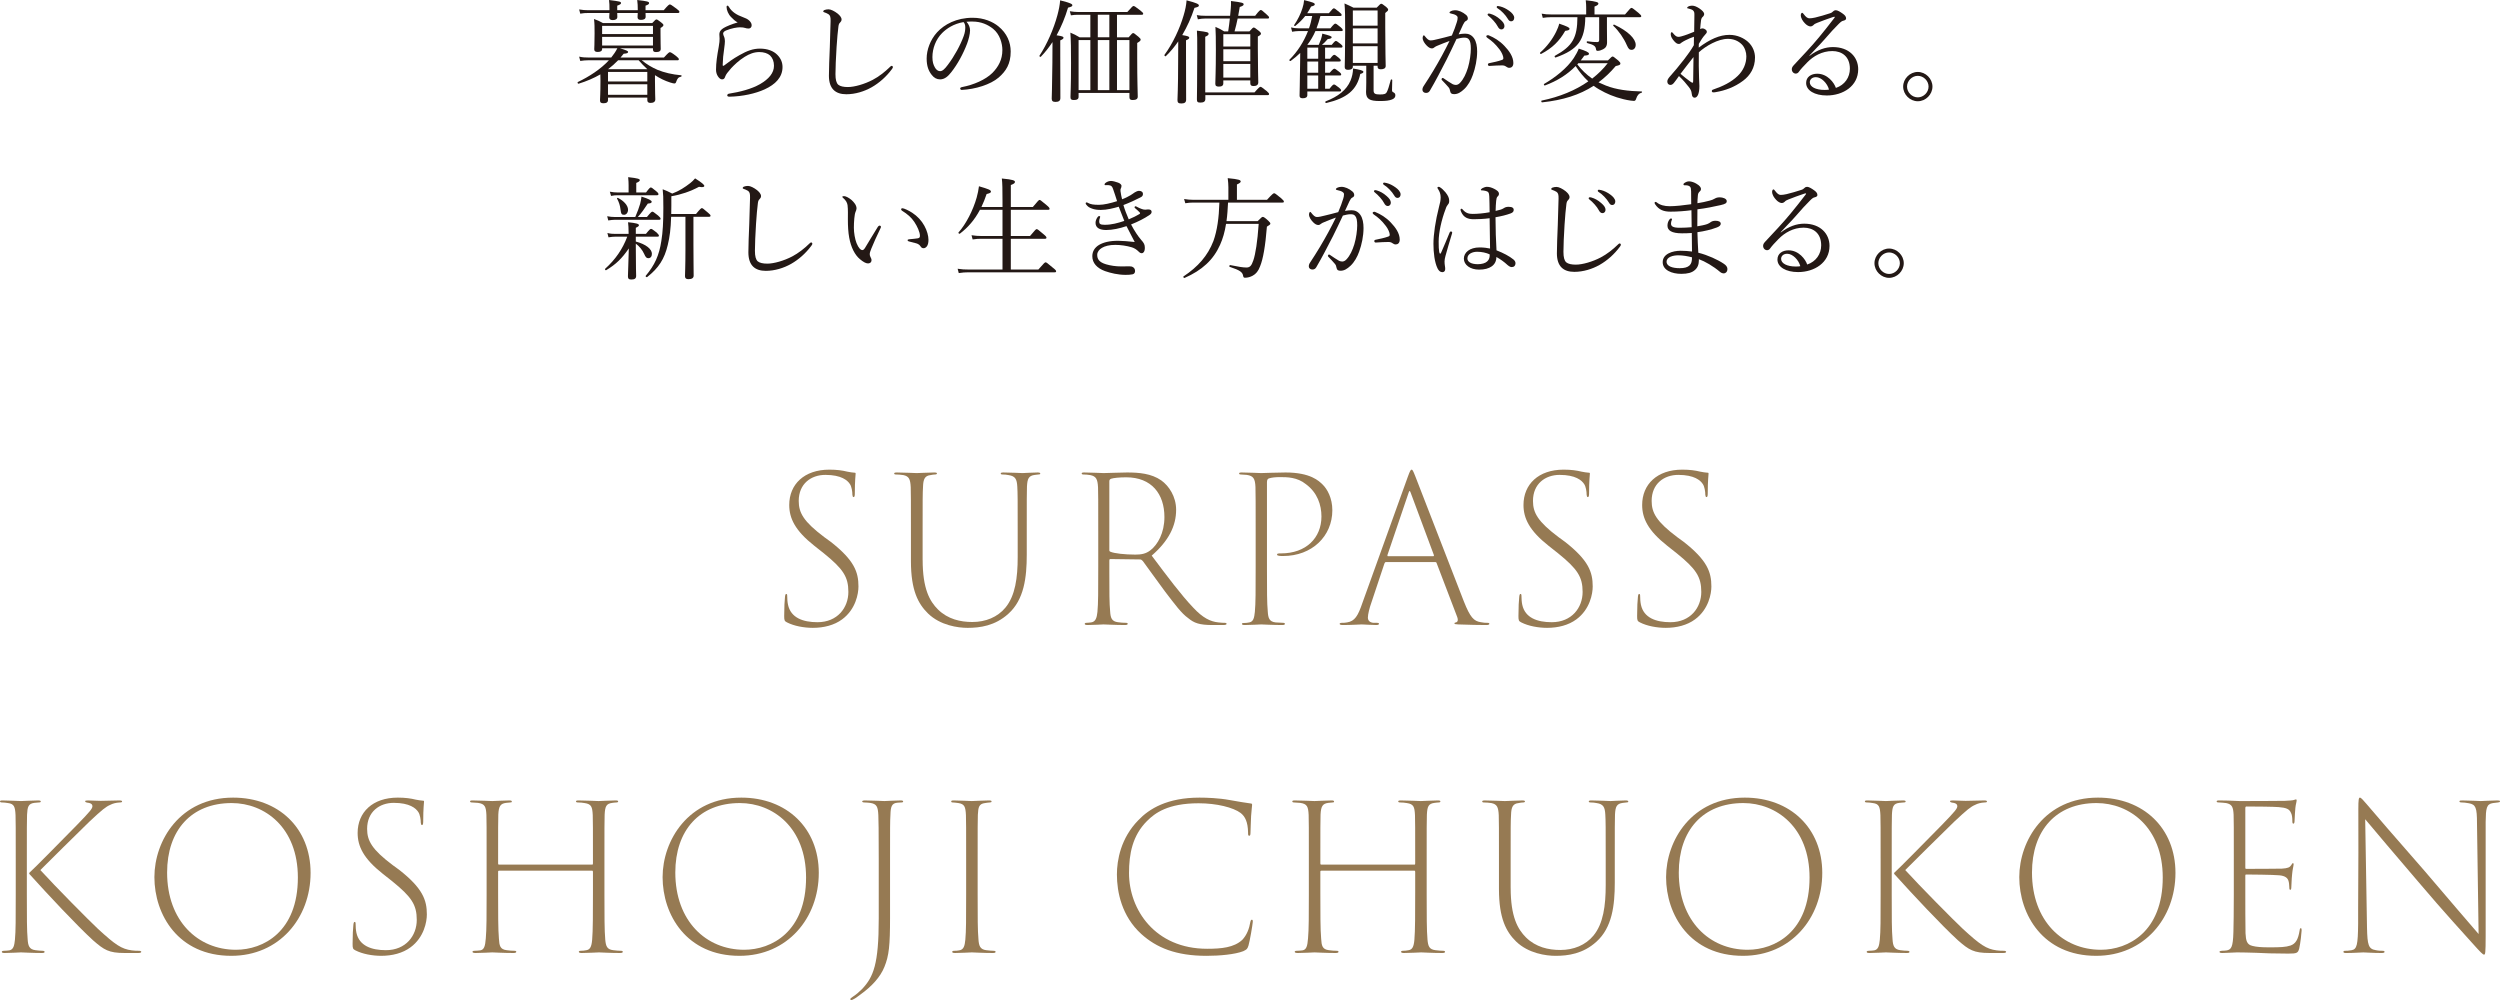 <?xml version="1.0" encoding="UTF-8"?><svg id="b" xmlns="http://www.w3.org/2000/svg" width="495.473" height="198.193" viewBox="0 0 495.473 198.193"><defs><style>.d{fill:#967a53;}.d,.e{stroke-width:0px;}.e{fill:#231815;}</style></defs><g id="c"><path class="e" d="m122.877,9.572c1.232.374,1.606.528,1.606.726,0,.176-.154.308-.88.352-.198.264-.396.506-.616.748h8.603c.858-.946,1.034-1.056,1.166-1.056s.374.088,1.254.77c.44.352.528.484.528.638,0,.132-.066.198-.286.198h-7.063c.968.792,2.002,1.408,3.125,1.893,1.342.55,2.949.924,4.687,1.078.11,0,.11.242,0,.264-.572.154-.726.286-1.034,1.145-.066.154-.176.22-.308.22s-.418-.066-.836-.198c-1.056-.33-2.112-.858-3.014-1.452v1.144c0,2.244.066,3.344.066,3.652,0,.462-.33.704-.946.704-.44,0-.638-.176-.638-.55v-.506h-7.79v.462c0,.462-.286.66-.902.66-.506,0-.682-.154-.682-.594,0-.462.088-1.188.088-3.873,0-.462,0-.88-.022-1.254-1.298.748-2.729,1.364-4.312,1.848-.154.044-.286-.264-.154-.33,2.267-1.079,4.555-2.575,6.161-4.313h-4.137c-.528,0-.924.044-1.54.132l-.22-.858c.682.154,1.167.176,1.76.176h4.599c.462-.572.88-1.167,1.21-1.826h-3.015v.11c0,.418-.286.616-.88.616-.462,0-.682-.154-.682-.528,0-.352.066-.968.066-3.146,0-1.232,0-1.892-.11-2.86.748.264,1.1.44,1.782.814h9.747c.594-.638.704-.726.836-.726.154,0,.286.088.946.594.352.264.44.396.44.528,0,.154-.066.264-.572.572v.99c0,1.958.044,2.882.044,3.146,0,.44-.286.638-.946.638-.44,0-.594-.154-.594-.528v-.22h-6.535Zm5.061-6.997c.022.396.022.616.022.726,0,.44-.308.638-.946.638-.462,0-.66-.176-.66-.55,0-.088.022-.308.044-.814h-4.07c.022.44.022.682.022.77,0,.418-.33.638-.902.638-.506,0-.704-.198-.704-.572,0-.088.022-.33.044-.836h-4.225c-.528,0-.946.022-1.562.132l-.22-.836c.704.11,1.167.154,1.782.154h4.225v-.308c0-.77,0-.946-.088-1.716,2.222.286,2.376.33,2.376.616,0,.154-.132.286-.748.506v.902h4.07v-.22c0-.748-.022-.99-.11-1.804,1.958.22,2.354.33,2.354.594,0,.198-.132.33-.704.528v.902h3.608c.902-1.056,1.078-1.144,1.21-1.144s.33.088,1.32.836c.484.374.572.484.572.616,0,.154-.066.242-.286.242h-6.425Zm1.474,2.552h-10.078v1.628h10.078v-1.628Zm-10.078,3.895h10.078v-1.716h-10.078v1.716Zm8.956,5.237h-7.79v1.892h7.79v-1.892Zm-7.79,4.533h7.79v-2.09h-7.79v2.09Zm7.79-5.083c-.616-.55-1.167-1.144-1.716-1.76h-4.071c-.616.638-1.276,1.232-1.98,1.76h7.768Z"/><path class="e" d="m144.923,3.411c-.572-.55-.924-1.408-.924-2.024,0-.198.088-.264.176-.264.11,0,.176.044.286.242.594,1.012,1.584,1.606,2.75,2.024.484.176.968.374,1.298.704.396.396.462.682.462.946,0,.396-.308.616-.594.616-.264,0-.506-.044-.682-.11-.286-.088-.55-.132-1.056-.132-.55,0-1.672.176-2.772.638-.352.154-.55.374-.55.594,0,.176.088.418.176.594.132.308.176.638.176.946,0,.242-.044.792-.154,1.54-.154.946-.264,2.09-.286,3.168,0,.088.022.154.11.154.066,0,.132-.022.264-.132.66-.506,1.672-1.276,2.949-1.98,1.54-.88,2.706-1.298,4.07-1.298,1.518,0,2.707.484,3.433,1.232.704.704,1.034,1.519,1.034,2.42,0,2.002-1.386,3.433-3.542,4.423-1.826.836-4.401,1.408-6.975,1.452-.242,0-.44-.066-.44-.264,0-.176.176-.308.33-.33,2.112-.33,4.488-.924,6.161-1.892,1.76-1.012,2.772-2.223,2.772-3.631,0-.88-.264-1.54-.77-2.046-.484-.44-1.232-.682-2.134-.682-1.012,0-1.958.352-2.904.946-1.145.704-2.112,1.65-2.685,2.267-.66.748-1.034,1.232-1.166,1.628-.132.418-.286.572-.638.572-.286,0-.572-.22-.836-.638-.22-.352-.352-.77-.352-1.276,0-1.386.22-2.816.528-4.489.154-.814.176-1.32.176-1.672,0-.242-.044-.55-.044-.836,0-.572.33-.968.858-1.276.506-.308,1.628-.77,2.772-1.1-.462-.22-.946-.682-1.276-1.034Z"/><path class="e" d="m164.283,15.006c0-1.386.088-3.477.176-5.611.066-1.738.11-3.455.154-5.215.022-.814-.088-1.144-.418-1.364-.33-.198-.572-.286-.771-.352-.176-.066-.264-.088-.264-.198s.088-.22.264-.286c.242-.088.484-.132.792-.132.462,0,1.188.374,1.782.836.418.352.792.748.792,1.188,0,.264-.154.462-.308.616-.154.154-.242.286-.308.704-.132,1.056-.264,2.398-.374,4.159-.132,2.046-.22,4.203-.22,5.347,0,1.1.176,1.738.55,2.09.396.33,1.078.462,1.914.462,1.298,0,3.301-.572,4.929-1.43,1.21-.638,2.376-1.54,3.455-2.596.11-.11.198-.176.286-.176.132,0,.22.088.242.198.022.132-.066.308-.176.44-1.166,1.562-2.53,2.75-4.026,3.608-1.474.836-3.256,1.386-5.017,1.386-2.112,0-3.455-1.034-3.455-3.674Z"/><path class="e" d="m192.254,6.029c0,.704-.286,1.805-.572,2.575-.792,2.09-1.914,4.137-3.146,5.699-.616.792-1.298,1.43-2.222,1.43-.638,0-1.188-.286-1.65-.88-.616-.771-1.012-1.716-1.012-3.257,0-1.694.704-3.696,2.068-5.192,1.43-1.562,3.829-2.883,7.041-2.883,2.267,0,4.027.814,5.105,1.694,1.716,1.386,2.442,3.19,2.442,4.995,0,2.486-.946,3.895-2.376,5.149-1.628,1.408-4.643,2.333-7.327,2.464-.154,0-.308-.132-.308-.264,0-.176.11-.242.396-.308,2.289-.44,4.621-1.452,5.985-2.794,1.188-1.21,1.98-2.618,1.98-4.554,0-1.276-.484-3.103-1.848-4.203-1.034-.814-2.333-1.43-4.093-1.43-.462,0-.792,0-1.166.044.462.506.704,1.122.704,1.716Zm-5.545.528c-1.232,1.232-1.914,3.037-1.914,4.753,0,.946.176,1.496.484,2.046.242.44.594.748,1.034.748.462,0,.902-.396,1.54-1.254,1.298-1.716,2.508-3.938,3.146-5.721.264-.726.308-1.276.308-1.738,0-.528-.176-.836-.352-1.012-1.958.33-3.344,1.276-4.247,2.178Z"/><path class="e" d="m210.133,11.156c0,5.149.022,7.547.022,8.273,0,.528-.308.77-.968.77-.55,0-.748-.198-.748-.66s.088-2.046.132-7.129c.022-1.364.022-2.707.022-4.071-.704,1.056-1.475,2.046-2.311,2.904-.11.11-.352-.088-.264-.22,1.474-2.201,2.838-5.369,3.542-7.987.286-1.056.484-2.068.55-2.97,1.958.506,2.42.704,2.42.968,0,.22-.176.308-.858.484-.572,1.936-1.342,3.784-2.266,5.479,1.166.176,1.364.264,1.364.484,0,.176-.11.286-.638.528v3.146Zm13.554-3.763c.638-.748.749-.836.902-.836.132,0,.264.088,1.034.726.352.308.44.418.44.572,0,.198-.132.33-.682.66v2.882c0,4.774.11,7.063.11,7.745,0,.462-.308.682-1.012.682-.462,0-.638-.154-.638-.572v-.836h-10.078v.77c0,.44-.286.638-.946.638-.506,0-.66-.154-.66-.594,0-.748.11-1.98.11-6.689,0-2.926-.022-4.489-.132-6.073.748.308,1.078.484,1.826.924h2.134V2.927h-2.376c-.528,0-.902.022-1.474.11l-.22-.814c.638.11,1.078.154,1.65.154h9.748c.946-1.078,1.1-1.188,1.232-1.188.154,0,.352.11,1.342.88.462.374.572.506.572.638,0,.154-.088.22-.308.22h-4.885v4.466h2.31Zm-9.923.55v9.923h2.333V7.943h-2.333Zm6.095-5.017h-2.289v4.466h2.289V2.927Zm-2.289,5.017v9.923h2.289V7.943h-2.289Zm3.807,9.923h2.464V7.943h-2.464v9.923Z"/><path class="e" d="m235.057,11.244c0,5.281.022,7.767.022,8.516,0,.528-.308.748-.946.748-.572,0-.771-.176-.771-.66,0-.462.132-2.442.132-7.437,0-1.276.022-2.729.022-4.203-.748,1.078-1.562,2.068-2.464,2.926-.11.11-.352-.132-.264-.264,1.628-2.2,3.059-5.281,3.785-7.789.33-1.078.528-2.068.594-3.014,1.958.506,2.442.748,2.442,1.012,0,.22-.154.308-.88.484-.616,1.914-1.452,3.74-2.42,5.391,1.166.198,1.386.286,1.386.528,0,.154-.11.286-.638.506v3.256Zm2.134-8.251c.638.11,1.012.132,1.584.132h5.017l.132-1.408c.044-.55.066-.924.044-1.518,2.31.286,2.508.396,2.508.66,0,.198-.176.33-.771.528l-.308,1.738h3.366c.792-1.034.99-1.144,1.122-1.144.154,0,.286.11,1.145.88.374.33.484.462.484.616,0,.132-.066.198-.286.198h-5.941c-.176.88-.374,1.716-.616,2.552h2.948c.616-.704.726-.77.858-.77.154,0,.286.088,1.012.66.33.264.418.418.418.55,0,.154-.11.308-.616.572v2.354c0,4.07.088,6.095.088,6.733,0,.484-.33.726-.924.726-.506,0-.66-.176-.66-.594v-.528h-5.347v.572c0,.462-.286.66-.88.66-.506,0-.704-.154-.704-.572,0-.814.11-2.156.11-6.755,0-2.244-.022-3.344-.088-4.511.726.308,1.034.462,1.738.902h.792c.154-1.012.242-1.782.33-2.552h-4.929c-.506,0-.836.044-1.408.154l-.22-.836Zm11.442,15.314c.858-.99,1.056-1.1,1.188-1.1s.308.11,1.188.814c.396.352.506.484.506.616,0,.154-.088.22-.286.22h-12.344v.748c0,.506-.308.726-.968.726-.55,0-.704-.132-.704-.638,0-.77.066-3.278.066-9.571,0-2.398,0-3.168-.066-4.048,2.156.264,2.311.33,2.311.638,0,.198-.066.308-.66.572v11.023h9.77Zm-6.183-11.529v2.442h5.347v-2.442h-5.347Zm0,2.992v2.354h5.347v-2.354h-5.347Zm5.347,5.611v-2.707h-5.347v2.707h5.347Z"/><path class="e" d="m263.609,11.64c.528-.682.682-.77.836-.77.132,0,.286.088.924.616.242.198.352.374.352.506s-.066.198-.308.198h-2.794v2.222h.924c.616-.704.771-.792.902-.792.154,0,.308.088.968.616.286.22.396.396.396.528s-.066.198-.308.198h-2.882v2.618h.88c.594-.748.748-.836.88-.836.154,0,.308.088,1.012.638.286.242.396.374.396.506,0,.176-.066.242-.308.242h-6.381v.726c0,.418-.33.616-.902.616-.484,0-.638-.176-.638-.528,0-.506.066-2.156.11-6.535,0-.616.022-1.276.022-1.915-.572.55-1.188,1.078-1.893,1.584-.132.088-.352-.132-.242-.242,1.584-1.584,2.838-3.542,3.674-5.677h-1.87c-.396,0-.726.044-1.276.132l-.22-.858c.572.132.968.176,1.474.176h2.09c.286-.792.484-1.606.638-2.442h-1.386c-.572.726-1.188,1.342-1.98,1.98-.088.066-.286-.088-.22-.176.704-1.034,1.298-2.201,1.65-3.345.176-.528.286-1.056.33-1.606,1.76.44,2.112.572,2.112.836,0,.198-.176.286-.726.44-.264.484-.506.924-.77,1.32h4.291c.704-.858.858-.968.99-.968.154,0,.308.11,1.078.748.352.264.462.418.462.55,0,.154-.066.22-.286.22h-3.917c-.22.836-.462,1.65-.77,2.442h2.75c.682-.836.836-.924.968-.924.154,0,.308.088,1.079.726.286.242.396.418.396.55s-.066.198-.286.198h-5.127c-.418.968-.946,1.87-1.606,2.729h2.266c.154-.352.308-.726.44-1.1.132-.418.22-.814.264-1.123,1.474.374,1.848.528,1.848.704,0,.198-.154.308-.77.374-.506.572-.77.836-1.144,1.145h1.936c.528-.66.704-.771.814-.771.154,0,.308.11.99.638.22.176.33.33.33.462,0,.154-.088.22-.286.22h-3.168v2.2h.99Zm-2.354,0v-2.2h-2.156v2.2h2.156Zm-2.156,2.772h2.156v-2.222h-2.156v2.222Zm2.156,3.168v-2.618h-2.156v2.618h2.156Zm1.474,2.508c2.442-.946,4.137-2.222,4.929-4.114.308-.748.484-1.519.506-2.398,1.386.242,2.046.396,2.046.66,0,.154-.11.286-.616.418-.682,3.212-2.663,4.797-6.755,5.765-.154.044-.264-.264-.11-.33Zm9.505-2.156c0,.616.286.792,1.254.792.858,0,1.166-.11,1.342-.44.198-.352.462-1.122.814-2.464.044-.132.286-.088.286.044-.022.638-.044,1.475-.044,1.937,0,.33.044.396.33.528.264.154.33.33.33.572,0,.374-.22.638-.66.814-.55.22-1.232.308-2.42.308-2.068,0-2.729-.418-2.729-1.804,0-.242.044-.66.044-1.782v-3.411h-2.663v.22c0,.396-.374.594-.946.594-.462,0-.66-.176-.66-.55,0-.638.088-2.794.088-7.019,0-3.125-.022-4.225-.132-5.589.748.308,1.034.484,1.782.836h4.599c.66-.704.77-.77.902-.77.154,0,.264.066.968.616.308.264.396.418.396.55,0,.176-.088.286-.572.66v2.838c0,4.73.088,6.975.088,7.657,0,.462-.374.66-.968.66-.44,0-.638-.154-.638-.528v-.176h-.792v4.907Zm.792-15.864h-4.907v3.015h4.907v-3.015Zm-4.907,6.535h4.907v-2.971h-4.907v2.971Zm0,3.873h4.907v-3.323h-4.907v3.323Z"/><path class="e" d="m290.379,6.667c.704,0,1.298.286,1.738.902.484.682.638,1.65.638,2.618,0,1.584-.352,3.279-.858,4.665-.374,1.056-.946,2.09-1.716,2.816-.682.638-1.276.99-1.958.99-.506,0-.726-.132-.814-.572-.066-.374-.132-.55-.33-.792-.352-.418-.748-.836-1.276-1.386-.088-.088-.11-.154-.11-.22,0-.088.11-.242.22-.242.088,0,.154.044.242.11.638.44,1.166.792,1.738,1.122.176.088.396.154.638.154.286,0,.572-.132.836-.418.726-.77,1.188-1.804,1.562-2.992.374-1.254.572-2.772.572-3.741s-.11-1.518-.374-1.848c-.22-.286-.462-.374-.946-.374-.462,0-1.034.132-1.518.264-.682,1.408-1.298,2.794-1.958,4.071-1.144,2.222-2.134,4.159-3.322,6.183-.176.286-.396.44-.771.44-.396,0-.704-.264-.704-.616,0-.286.088-.528.286-.814,1.298-1.958,2.486-3.939,3.586-5.963.572-1.078,1.056-1.98,1.497-2.905-.814.286-1.672.638-2.311.902-.308.132-.484.198-.638.33-.154.132-.308.242-.55.242-.308,0-.638-.176-.99-.528-.462-.462-.836-1.034-.836-1.54,0-.242.11-.528.22-.528.088,0,.132.044.242.198.396.506.726.814,1.078.814.462,0,.858-.11,1.584-.286.771-.176,1.606-.396,2.663-.682.44-1.012.748-1.87.99-2.662.11-.33.154-.572.154-.858,0-.198-.044-.308-.33-.506-.198-.132-.616-.264-.968-.33-.22-.044-.308-.088-.308-.198s.132-.198.286-.286c.176-.088.484-.176.792-.176.726,0,1.518.352,2.2.924.264.22.352.484.352.726,0,.22-.132.374-.418.506-.154.066-.352.33-.528.704-.264.594-.572,1.232-.88,1.915.418-.088.924-.132,1.298-.132Zm8.757,6.777c-.22,0-.396-.066-.638-.242-.242-.176-.462-.242-.814-.242-.704,0-1.474.044-2.486.11-.198.022-.308-.132-.308-.286,0-.132.066-.22.242-.264.946-.198,1.716-.352,2.464-.616.264-.088.352-.154.352-.396,0-.396-.33-1.144-.748-1.694-.836-1.1-1.541-1.716-2.42-2.31-.132-.088-.22-.22-.22-.308,0-.11.132-.22.33-.22.044,0,.11,0,.198.044,1.012.418,2.112,1.056,3.081,2.09.924.968,1.76,2.112,1.76,3.389,0,.66-.374.946-.792.946Zm-3.718-10.694c.594.176,1.254.506,1.914,1.1.528.462.836.858.836,1.32,0,.352-.22.66-.616.66-.286,0-.528-.198-.726-.594-.33-.66-1.21-1.628-1.848-2.112-.088-.066-.154-.154-.154-.22,0-.11.088-.22.242-.22.132,0,.286.044.352.066Zm1.914-1.474c.594.154,1.144.418,1.76.858.528.374,1.012.88,1.012,1.386,0,.44-.264.704-.594.704-.286,0-.462-.11-.704-.528-.396-.682-1.276-1.628-2.024-2.068-.088-.044-.154-.132-.154-.22,0-.11.088-.22.22-.22.11,0,.286.044.484.088Z"/><path class="e" d="m305.233,10.43c1.342-1.166,2.465-2.685,3.169-4.115.286-.594.506-1.122.616-1.628,1.584.55,2.046.77,2.046,1.012s-.198.33-.858.418c-1.167,2.046-2.553,3.41-4.775,4.577-.11.066-.308-.176-.198-.264Zm13.444,1.54c.66-.66.792-.77.924-.77.154,0,.286.11,1.145.814.33.308.396.44.396.572,0,.242-.176.352-.924.506-1.056,1.254-2.178,2.31-3.411,3.234.462.22.968.44,1.475.638,2.046.814,4.466,1.1,7.085,1.166.11,0,.088.22-.022.242-.528.132-.836.484-1.078,1.188-.088.33-.242.44-.44.44-.176,0-.396-.022-.682-.066-1.804-.264-3.696-.902-5.083-1.606-.792-.396-1.54-.814-2.222-1.32-2.794,1.804-6.073,2.838-10.209,3.278-.154.022-.242-.33-.088-.352,3.542-.726,6.689-2.024,9.242-3.807-.968-.902-1.805-1.936-2.509-3.036-1.672,1.716-3.718,2.97-6.095,3.851-.154.044-.286-.242-.154-.308,2.178-1.254,4.555-3.125,5.875-5.127.44-.682.771-1.298.99-1.87,1.386.44,2.024.726,2.024,1.012,0,.264-.286.33-.924.374-.22.33-.462.638-.704.946h5.391Zm-4.489-8.559c-.066,4.511-1.408,6.403-5.875,7.987-.154.044-.286-.264-.154-.33,3.521-1.937,4.444-3.608,4.467-7.657h-5.303c-.55,0-.968.044-1.562.132l-.22-.836c.682.132,1.188.154,1.782.154h7.041v-1.386c0-.375-.022-.858-.088-1.43,2.245.242,2.508.44,2.508.66,0,.198-.176.374-.77.594v1.562h6.051c.99-1.188,1.145-1.298,1.276-1.298.154,0,.308.11,1.364.968.462.396.572.528.572.682,0,.132-.088.198-.286.198h-6.513v2.289c0,1.43,0,2.002.022,2.684,0,.748-.286,1.122-.792,1.386-.33.176-.748.308-1.056.308-.242,0-.308-.066-.352-.396-.088-.55-.462-.814-1.716-1.144-.154-.044-.154-.374,0-.352.902.132,1.518.154,2.024.154.22,0,.33-.176.33-.396V3.411h-2.75Zm-1.584,9.352c.836,1.078,1.805,2.024,2.949,2.816,1.188-.924,2.222-1.937,3.081-3.059h-5.809l-.22.242Zm9.813-3.807c-.594-1.386-1.584-2.816-2.684-3.851-.088-.088.088-.286.198-.22,2.729,1.276,4.247,2.794,4.247,4.005,0,.594-.352.99-.814.99-.418,0-.616-.176-.946-.924Z"/><path class="e" d="m336.667,9.439c2.2-1.65,4.137-2.53,6.095-2.53,1.584,0,2.882.682,3.653,1.364,1.034.924,1.408,2.134,1.408,3.125,0,2.046-.968,3.564-2.354,4.599-1.716,1.298-3.652,1.958-5.347,2.244-.198.044-.352.066-.572.066-.154,0-.286-.11-.286-.22,0-.198.088-.286.242-.33,1.936-.66,3.608-1.474,4.885-2.707,1.1-1.056,1.716-2.42,1.716-3.895,0-.792-.308-1.738-.858-2.311-.726-.748-1.672-1.144-2.794-1.144-1.958,0-4.378,1.408-5.765,2.663-.044,1.782,0,3.608.044,5.104,0,.462.066,1.145.066,1.584,0,1.54-.396,2.31-.946,2.31-.286,0-.528-.198-.572-.792-.044-.528-.242-.902-.594-1.342-.44-.572-1.1-1.364-1.936-2.156-.462.638-.66.946-.99,1.342-.198.242-.418.418-.704.418-.308,0-.616-.22-.616-.66,0-.352.176-.594.44-.924.88-.99,1.915-2.201,2.905-3.499.792-1.056,1.386-1.848,1.914-2.794.022-.572.022-1.166.022-1.672-.55.176-1.144.44-1.716.726-.264.132-.528.286-.748.44-.176.176-.33.264-.528.264-.33,0-.55-.154-.902-.528-.44-.484-.704-.968-.704-1.364,0-.308.088-.44.198-.44.066,0,.154.088.198.132.396.506.726.792,1.078.792.176,0,.374-.022.594-.088.836-.22,1.716-.572,2.574-.924.022-1.122.044-2.266.044-3.212,0-.484.022-.726-.264-1.012-.154-.154-.528-.286-.902-.374-.22-.044-.264-.044-.264-.154,0-.088.066-.154.176-.22.22-.132.506-.198.77-.198.462,0,.88.176,1.408.506.616.418,1.012.792,1.012,1.166,0,.176-.11.396-.264.528-.176.132-.308.374-.352.682-.066.528-.132,1.1-.176,1.76.176-.11.352-.132.484-.132.198,0,.33.066.528.198.22.132.308.308.308.506,0,.176-.176.352-.33.528-.528.572-.836,1.122-1.254,1.826l-.022.748Zm-1.694,6.711c.242.176.374.242.462.242.11,0,.132-.088.132-.352.022-1.32.044-3.125.066-4.73-.88,1.1-1.804,2.332-2.574,3.322.594.528,1.298,1.056,1.914,1.518Z"/><path class="e" d="m358.638,11.068c1.541-1.188,3.125-1.738,4.621-1.738,3.235,0,5.017,2.024,5.017,4.4,0,3.323-2.993,5.193-6.227,5.193-2.398,0-4.093-.99-4.093-2.486,0-1.188.99-1.826,2.201-1.826,2.046,0,3.366,1.804,3.696,2.816,1.76-.594,2.772-2.09,2.772-3.807,0-2.442-1.606-3.499-3.477-3.499-2.046,0-3.763,1.012-4.973,2.244-.77.792-1.254,1.298-1.716,1.937-.11.154-.33.286-.55.286-.418,0-.792-.352-.792-.858,0-.22.066-.462.374-.792,1.694-1.826,3.521-3.718,5.105-5.655.946-1.166,1.848-2.266,2.948-3.718.154-.198.088-.242,0-.242s-.286.066-.418.11c-.99.33-2.112.748-2.993,1.1-.396.154-.55.242-.748.462-.132.132-.33.242-.594.242-.286,0-.748-.242-1.101-.638-.396-.418-.792-.99-.792-1.606,0-.22.132-.462.264-.462.088,0,.176.088.286.242.484.638.792.858,1.166.858.286,0,.66-.044,1.144-.154.99-.242,1.915-.506,2.905-.836.308-.088.484-.22.66-.396.154-.154.33-.22.506-.22.352,0,.902.33,1.386.682.44.308.66.594.66.946,0,.22-.176.374-.572.462-.22.044-.418.154-.902.638-.726.726-1.628,1.672-2.927,3.19-.814.946-2.002,2.09-2.882,3.081l.044.044Zm1.254,4.225c-.792,0-1.21.484-1.21,1.012,0,.902,1.167,1.518,2.927,1.518.374,0,.682-.022.88-.066-.33-1.254-1.518-2.464-2.596-2.464Z"/><path class="e" d="m382.992,17.163c0,1.562-1.342,2.904-2.904,2.904s-2.904-1.342-2.904-2.904,1.342-2.904,2.904-2.904,2.904,1.342,2.904,2.904Zm-5.039,0c0,1.144.99,2.134,2.134,2.134s2.134-.99,2.134-2.134-.99-2.134-2.134-2.134-2.134.99-2.134,2.134Z"/><path class="e" d="m126.011,47.872c2.068.55,3.19,1.518,3.19,2.442,0,.528-.286.858-.704.858-.374,0-.55-.198-.836-.858-.374-.814-.968-1.518-1.65-2.024v.748c0,4.137.066,5.259.066,5.633,0,.528-.286.726-.968.726-.484,0-.66-.176-.66-.638,0-.66.132-3.279.176-5.523-1.364,1.98-2.508,3.125-4.489,4.312-.132.088-.308-.176-.198-.286,2.046-1.848,3.455-3.895,4.378-6.359h-2.332c-.44,0-.792.044-1.386.132l-.22-.858c.616.154,1.034.176,1.562.176h2.641v-.264c0-.946-.044-1.386-.11-2.046,1.694.176,2.156.33,2.156.594,0,.154-.132.286-.616.506v1.21h2.002c.726-.902.88-.99,1.012-.99.154,0,.308.088,1.122.726.33.33.44.484.44.616s-.066.198-.286.198h-4.291v.968Zm2.2-4.863c.792-.968.946-1.056,1.078-1.056.154,0,.286.088,1.145.77.374.33.484.484.484.616,0,.154-.066.22-.286.22h-8.735c-.44,0-.77.044-1.342.132l-.22-.836c.616.11,1.012.154,1.562.154h4.005c.44-1.012.748-1.87.968-2.618.132-.506.22-.99.264-1.43,1.408.44,2.024.77,2.024,1.012s-.176.33-.77.374c-.748,1.144-1.21,1.804-1.98,2.662h1.804Zm-.176-4.863c.66-.88.814-.99.946-.99.154,0,.308.11,1.078.748.33.264.44.44.44.572s-.066.22-.286.22h-7.789c-.44,0-.77.022-1.32.132l-.242-.836c.616.11,1.012.154,1.519.154h2.2v-1.43c0-.506-.022-.902-.088-1.606,2.024.22,2.31.374,2.31.594,0,.154-.154.33-.704.55v1.892h1.937Zm-5.061,3.345c-.088-.792-.308-1.43-.682-2.134-.044-.088.088-.176.176-.132,1.21.594,2.002,1.541,2.002,2.333,0,.594-.352,1.012-.792,1.012-.462,0-.594-.154-.704-1.078Zm14.456,6.887c0,2.993.044,5.479.044,6.249,0,.462-.353.704-1.034.704-.462,0-.682-.176-.682-.594,0-.44.088-2.002.088-5.259v-6.513h-2.838c-.066,2.42-.286,4.026-.66,5.567-.66,2.816-1.826,4.599-4.093,6.381-.132.088-.374-.132-.286-.242,1.783-2.134,2.663-4.026,3.103-6.931.286-1.738.396-3.697.396-6.535,0-2.112-.022-2.64-.132-3.697.77.308,1.144.462,1.892.858,1.364-.506,2.486-1.232,3.587-2.09.33-.264.638-.55.946-.924,1.364.858,1.827,1.276,1.827,1.497,0,.198-.242.33-1.057.176-1.716.924-3.608,1.562-5.479,1.87v1.893c0,.572-.022,1.122-.022,1.628h4.907c.858-1.056,1.034-1.166,1.166-1.166.154,0,.286.11,1.21.902.396.33.506.462.506.594,0,.154-.088.22-.308.22h-3.081v5.413Z"/><path class="e" d="m148.321,50.006c0-1.386.088-3.477.176-5.611.066-1.738.11-3.455.154-5.215.022-.814-.088-1.144-.418-1.364-.33-.198-.572-.286-.77-.352-.176-.066-.264-.088-.264-.198s.088-.22.264-.286c.242-.088.484-.132.792-.132.462,0,1.188.374,1.782.836.418.352.792.748.792,1.188,0,.264-.154.462-.308.616-.154.154-.242.286-.308.704-.132,1.056-.264,2.398-.374,4.159-.132,2.046-.22,4.203-.22,5.347,0,1.1.176,1.738.55,2.09.396.33,1.078.462,1.914.462,1.298,0,3.301-.572,4.929-1.43,1.21-.638,2.376-1.54,3.455-2.596.11-.11.198-.176.286-.176.132,0,.22.088.242.198.022.132-.066.308-.176.44-1.166,1.562-2.53,2.75-4.026,3.608-1.474.836-3.256,1.386-5.017,1.386-2.112,0-3.455-1.034-3.455-3.674Z"/><path class="e" d="m170.438,51.371c-1.012-.836-1.782-2.333-2.134-4.269-.198-1.056-.264-2.289-.264-3.653,0-.902.044-1.848-.066-2.794-.088-.528-.33-.946-.88-1.43-.132-.11-.154-.154-.154-.22,0-.11.176-.132.352-.132.352,0,.946.33,1.43.726.55.484,1.034,1.079,1.034,1.716,0,.176-.11.506-.198.682-.22.484-.33,1.98-.33,3.146,0,1.034.22,2.245.528,3.037.396.99.836,1.386,1.144,1.386.176,0,.33-.11.528-.418.66-1.079,1.606-2.685,2.53-4.159.11-.176.286-.286.374-.286.11,0,.264.132.264.242,0,.088-.044.198-.088.286-.682,1.408-1.474,3.146-1.826,4.049-.198.528-.308.792-.308,1.078,0,.154.022.352.132.55.11.242.22.418.22.638.022.352-.22.66-.726.66-.418,0-.99-.352-1.562-.836Zm10.364-9.197c1.012.66,1.848,1.562,2.398,2.574.528.946.814,2.002.814,2.794,0,.572-.11,1.012-.33,1.298-.22.242-.396.352-.638.352-.264,0-.44-.11-.594-.352-.154-.242-.396-.484-.858-.616-.374-.11-.836-.22-1.364-.352-.264-.066-.352-.132-.352-.286,0-.11.176-.154.396-.176.616-.066,1.122-.088,1.606-.176.33-.066.44-.176.44-.506,0-.726-.528-1.871-1.1-2.729-.594-.902-1.364-1.562-2.42-2.222-.132-.088-.198-.154-.198-.308,0-.11.088-.198.242-.198.308,0,1.254.44,1.958.902Z"/><path class="e" d="m205.791,53.417c1.144-1.32,1.298-1.43,1.43-1.43.154,0,.308.11,1.43,1.056.572.44.66.594.66.726s-.066.198-.286.198h-17.074c-.704,0-1.21.044-1.937.154l-.22-.858c.836.132,1.408.154,2.156.154h6.733v-6.095h-4.181c-.594,0-1.034.022-1.738.132l-.22-.836c.771.11,1.254.154,1.915.154h4.225v-5.193h-4.467c-1.034,1.937-2.31,3.455-3.982,4.731-.132.088-.374-.132-.264-.242,1.496-1.694,2.882-4.401,3.586-6.887.22-.792.374-1.54.462-2.266,1.892.55,2.376.748,2.376,1.056,0,.22-.22.33-.858.484-.308.924-.66,1.782-1.034,2.574h4.181v-1.166c0-2.266-.022-3.652-.132-4.489,2.333.22,2.597.418,2.597.682,0,.22-.176.374-.814.616v4.356h4.356c1.056-1.276,1.21-1.408,1.342-1.408.154,0,.286.132,1.386,1.034.506.418.594.572.594.727,0,.132-.066.198-.286.198h-7.393v5.193h3.806c1.034-1.254,1.188-1.364,1.32-1.364.154,0,.308.11,1.364,1.012.484.396.572.55.572.682s-.066.22-.286.22h-6.777v6.095h5.457Z"/><path class="e" d="m223.705,43.471c.792-.33,1.65-.748,2.134-1.056.088-.066.11-.11.11-.176,0-.044-.044-.11-.11-.176-.242-.264-.484-.462-.836-.77-.11-.088-.154-.154-.154-.242,0-.066.11-.176.198-.176.088,0,.154.044.308.132.308.176.638.308.946.418.198.066.396.132.682.132.286-.022.484-.066.726-.044.352.022.528.22.528.462s-.11.418-.396.616c-.99.682-2.288,1.342-3.674,1.892.638,1.232,1.386,2.354,2.002,3.059.572.638.726.946.726,1.584,0,.792-.352,1.056-.572,1.056s-.374-.044-.594-.264c-.506-.506-.924-.748-1.408-.902-1.034-.308-2.2-.484-3.3-.484-1.166,0-2.068.242-2.641.594-.528.308-.924.814-.924,1.364,0,.836.352,1.475,1.76,1.893.902.264,1.914.418,3.014.418.33,0,1.232-.022,1.584-.022.33,0,.528.022.814.22.242.176.33.462.33.727,0,.286-.132.55-.484.638-.374.088-.902.11-1.408.11-1.452,0-2.949-.352-4.071-.748-1.606-.594-2.508-1.606-2.508-2.949,0-.946.462-1.716,1.342-2.244.88-.506,2.068-.814,3.807-.814.726,0,2.09.11,3.256.242-.44-.858-.99-1.87-1.628-3.146-1.364.462-2.816.77-4.026.77-1.254,0-2.112-.418-2.112-1.408,0-.418.154-.792.418-1.166.132-.176.242-.198.308-.198.088,0,.198.066.198.154,0,.066-.022.154-.066.242-.088.22-.132.418-.132.682,0,.462.176.66,1.1.66,1.364,0,2.619-.352,3.873-.77-.374-.946-.704-1.804-1.1-2.816-1.078.308-2.333.638-3.542.638-.616,0-1.254-.066-1.76-.264-.572-.22-.77-.33-1.144-.792-.066-.088-.11-.198-.11-.264,0-.11.11-.176.198-.176.066,0,.154.044.264.11.528.286,1.1.374,2.178.374.946,0,2.266-.308,3.586-.726-.198-.682-.55-1.672-.792-2.398-.176-.506-.33-.726-.88-.77-.242-.022-.506,0-.66,0-.088,0-.154-.044-.154-.11,0-.11.066-.242.154-.308.375-.308.792-.418,1.145-.418.33,0,.902.154,1.386.33.44.154.682.44.682.638,0,.242-.088.418-.132.506-.088.154-.088.308-.066.572.066.55.198,1.144.308,1.584.77-.286,1.188-.528,1.694-.814.352-.198.528-.374.814-.55.242-.154.594-.308.858-.308.528.022.771.264.771.594,0,.308-.088.528-.528.726-.946.484-2.112,1.034-3.344,1.496.264.924.638,1.871,1.056,2.838Z"/><path class="e" d="m243.386,40.149c-.066,1.232-.132,2.464-.308,3.674h6.183c.748-.748.858-.836.99-.836.154,0,.308.022,1.1.748.353.33.418.462.418.594s-.11.242-.682.594c-.308,3.895-.77,6.447-1.342,7.833-.352.968-.836,1.54-1.452,1.87-.462.264-1.012.418-1.541.418-.242,0-.33-.088-.374-.374-.132-.726-.594-1.1-2.662-1.782-.154-.044-.066-.374.088-.352,1.606.33,2.574.484,3.212.484.682,0,1.012-.308,1.386-1.431.418-1.232.814-3.674,1.056-7.217h-6.469c-.242,1.562-.638,2.948-1.188,4.159-1.32,2.97-3.564,5.039-7.041,6.557-.132.066-.33-.22-.198-.308,2.882-1.915,4.796-4.093,5.919-6.997.748-2.09,1.1-4.599,1.188-7.635h-5.215c-.528,0-.946.044-1.54.132l-.242-.836c.704.11,1.188.154,1.782.154h6.997v-2.508c0-.594-.044-1.012-.132-1.782,2.31.22,2.574.396,2.574.66,0,.154-.154.33-.748.594v3.036h5.963c1.1-1.21,1.276-1.298,1.408-1.298.154,0,.308.088,1.342.946.484.418.594.572.594.704s-.066.198-.286.198h-10.781Z"/><path class="e" d="m267.86,41.667c.704,0,1.298.286,1.738.902.484.682.638,1.65.638,2.618,0,1.584-.352,3.279-.858,4.665-.374,1.056-.946,2.09-1.716,2.816-.682.638-1.276.99-1.958.99-.506,0-.726-.132-.814-.572-.066-.374-.132-.55-.33-.792-.352-.418-.748-.836-1.276-1.386-.088-.088-.11-.154-.11-.22,0-.088.11-.242.22-.242.088,0,.154.044.242.11.638.44,1.167.792,1.738,1.122.176.088.396.154.638.154.286,0,.572-.132.836-.418.726-.77,1.188-1.804,1.562-2.992.374-1.254.572-2.772.572-3.741s-.11-1.518-.374-1.848c-.22-.286-.462-.374-.946-.374-.462,0-1.034.132-1.518.264-.682,1.408-1.298,2.794-1.958,4.071-1.144,2.222-2.134,4.159-3.322,6.183-.176.286-.396.44-.771.44-.396,0-.704-.264-.704-.616,0-.286.088-.528.286-.814,1.298-1.958,2.486-3.939,3.586-5.963.572-1.078,1.056-1.98,1.497-2.905-.814.286-1.672.638-2.311.902-.308.132-.484.198-.638.33-.154.132-.308.242-.55.242-.308,0-.638-.176-.99-.528-.462-.462-.836-1.034-.836-1.54,0-.242.11-.528.22-.528.088,0,.132.044.242.198.396.506.726.814,1.078.814.462,0,.858-.11,1.584-.286.771-.176,1.606-.396,2.663-.682.44-1.012.748-1.87.99-2.662.11-.33.154-.572.154-.858,0-.198-.044-.308-.33-.506-.198-.132-.616-.264-.968-.33-.22-.044-.308-.088-.308-.198s.132-.198.286-.286c.176-.088.484-.176.792-.176.726,0,1.518.352,2.2.924.264.22.352.484.352.726,0,.22-.132.374-.418.506-.154.066-.352.33-.528.704-.264.594-.572,1.232-.88,1.915.418-.088.924-.132,1.298-.132Zm8.757,6.777c-.22,0-.396-.066-.638-.242-.242-.176-.462-.242-.814-.242-.704,0-1.474.044-2.486.11-.198.022-.308-.132-.308-.286,0-.132.066-.22.242-.264.946-.198,1.716-.352,2.464-.616.264-.088.352-.154.352-.396,0-.396-.33-1.144-.748-1.694-.836-1.1-1.54-1.716-2.42-2.31-.132-.088-.22-.22-.22-.308,0-.11.132-.22.33-.22.044,0,.11,0,.198.044,1.012.418,2.112,1.056,3.081,2.09.924.968,1.76,2.112,1.76,3.389,0,.66-.374.946-.792.946Zm-3.718-10.694c.594.176,1.254.506,1.914,1.1.528.462.836.858.836,1.32,0,.352-.22.66-.616.66-.286,0-.528-.198-.726-.594-.33-.66-1.21-1.628-1.848-2.112-.088-.066-.154-.154-.154-.22,0-.11.088-.22.242-.22.132,0,.286.044.352.066Zm1.914-1.474c.594.154,1.145.418,1.76.858.528.374,1.012.88,1.012,1.386,0,.44-.264.704-.594.704-.286,0-.462-.11-.704-.528-.396-.682-1.276-1.628-2.024-2.068-.088-.044-.154-.132-.154-.22,0-.11.088-.22.22-.22.11,0,.286.044.484.088Z"/><path class="e" d="m285.237,49.94c.044.242.11.33.198.33s.132-.088.22-.286c.506-1.122,1.101-2.596,1.628-3.851.066-.176.176-.264.286-.264s.242.11.242.242c0,.066-.044.176-.066.264-.528,1.716-.946,3.19-1.276,4.378-.11.418-.176.748-.176,1.056,0,.286.022.616.066.858.044.242.066.44.066.66,0,.418-.264.616-.572.616-.418,0-.726-.308-.946-.748-.594-1.21-.814-3.146-.814-4.863,0-1.87.396-4.555,1.1-7.327.198-.726.33-1.276.33-1.892,0-.66-.22-1.188-.484-1.584-.088-.132-.154-.22-.154-.33s.088-.176.22-.176c.088,0,.154.022.242.066.352.198.77.594,1.122,1.012.55.682.748,1.167.748,1.716,0,.33-.088.55-.242.704-.176.198-.352.506-.484.946-.77,2.002-1.364,4.577-1.364,6.403,0,1.012.022,1.562.11,2.068Zm14.698,1.474c.242.198.418.462.418.726,0,.528-.308.792-.726.792-.22,0-.44-.066-.836-.396-.682-.638-1.43-1.166-2.223-1.606,0,1.606-1.298,2.508-3.432,2.508-1.76,0-3.015-.946-3.015-2.178,0-1.21,1.144-2.223,3.125-2.223.836,0,1.562.11,2.068.22-.022-2.002-.066-3.982-.088-6.007-1.167.154-2.333.198-3.146.198-1.123,0-2.024-.308-2.531-1.54-.066-.154-.088-.286-.088-.374,0-.066.11-.176.176-.176.088,0,.176.066.286.198.572.682,1.21.836,1.915.836,1.012,0,2.2-.11,3.389-.33,0-1.364-.044-2.244-.066-3.102-.044-.594-.088-.858-.396-1.012-.198-.088-.396-.132-.638-.176-.22-.044-.396-.044-.484-.044-.11,0-.154-.044-.154-.11,0-.11.198-.264.352-.352.264-.132.594-.242.836-.242.528,0,.968.154,1.452.396.462.242.946.528.946.99,0,.22-.088.374-.242.506-.22.176-.264.528-.308.88-.044.66-.11,1.188-.11,2.002.418-.088.726-.176,1.034-.264.198-.066.418-.176.594-.286.242-.154.484-.264.968-.264.726,0,.99.242.99.616,0,.33-.198.55-.638.704-.836.308-1.826.55-2.97.748,0,2.376.088,4.621.198,6.557,1.364.528,2.531,1.144,3.345,1.804Zm-7.173-1.518c-.902,0-1.937.396-1.937,1.32,0,.616.616,1.145,2.068,1.145.77,0,1.474-.198,1.826-.528.308-.286.462-.572.506-1.012.022-.22.022-.308,0-.418-.682-.308-1.562-.506-2.464-.506Z"/><path class="e" d="m308.56,50.205c0-1.386.088-3.477.176-5.611.066-1.738.11-3.455.154-5.215.022-.814-.088-1.144-.418-1.364-.33-.198-.572-.286-.77-.352-.176-.066-.264-.088-.264-.198s.088-.22.264-.286c.242-.088.484-.132.792-.132.462,0,1.188.374,1.782.836.418.352.792.748.792,1.188,0,.264-.154.462-.308.616-.154.154-.242.286-.308.704-.132,1.056-.264,2.398-.374,4.158-.132,2.046-.22,4.203-.22,5.347,0,1.1.176,1.738.55,2.09.396.33,1.078.462,1.914.462,1.298,0,3.301-.572,4.929-1.43,1.21-.638,2.376-1.541,3.455-2.596.11-.11.198-.176.286-.176.132,0,.22.088.242.198.022.132-.066.308-.176.44-1.166,1.562-2.53,2.75-4.026,3.608-1.474.836-3.256,1.386-5.017,1.386-2.112,0-3.455-1.034-3.455-3.674Zm6.887-11.046c.594.176,1.254.506,1.915,1.1.528.462.836.858.836,1.32,0,.352-.22.66-.616.66-.286,0-.528-.198-.726-.594-.33-.66-1.21-1.628-1.848-2.112-.088-.066-.154-.154-.154-.22,0-.11.088-.22.242-.22.132,0,.286.044.352.066Zm1.915-1.474c.594.154,1.144.418,1.76.858.528.374,1.012.88,1.012,1.386,0,.44-.264.704-.594.704-.286,0-.462-.11-.704-.528-.396-.682-1.276-1.628-2.024-2.068-.088-.044-.154-.132-.154-.22,0-.11.088-.22.22-.22.11,0,.286.044.484.088Z"/><path class="e" d="m336.701,51.568c0,.902-.286,1.541-.858,2.002-.55.462-1.342.704-2.641.704-1.848,0-3.674-.726-3.674-2.31,0-1.672,1.98-2.267,3.564-2.267.66,0,1.716.066,2.244.154-.022-1.254-.022-2.575-.044-3.675-.506.044-1.342.066-1.936.066-2.068,0-2.882-.572-2.882-1.518,0-.506.154-.88.374-1.188.11-.154.22-.242.33-.242.088,0,.198.066.198.154,0,.066-.044.198-.088.286-.066.11-.11.352-.11.594,0,.55.418.814,1.76.814.704,0,1.628-.044,2.332-.11,0-1.188-.022-2.178-.044-3.367-1.298.176-2.816.286-4.159.286-1.254,0-2.288-.308-3.058-1.496-.066-.11-.088-.198-.088-.286,0-.066.088-.154.176-.154.066,0,.176.022.264.11.616.506,1.496.748,2.552.748,1.1,0,2.729-.176,4.269-.396,0-.77,0-1.87-.022-2.552-.022-.528-.044-.748-.22-.924-.154-.154-.396-.242-.594-.264-.176-.022-.396-.022-.55-.022-.088,0-.154-.066-.154-.176,0-.132.11-.22.308-.352.22-.132.484-.242.814-.242.462,0,1.056.22,1.474.484.66.374.88.771.88,1.012,0,.264-.132.418-.264.528-.198.176-.33.396-.352.748-.066.704-.088,1.144-.088,1.562.858-.132,1.65-.308,2.398-.506.44-.11.704-.22,1.056-.418.264-.154.528-.242.99-.242.55,0,1.364.242,1.364.748,0,.396-.242.572-1.21.792-1.364.308-2.949.638-4.599.836-.022,1.144-.022,2.178-.022,3.366.771-.132,1.475-.264,1.958-.44.308-.11.528-.264.704-.396.22-.154.528-.264.946-.264.66,0,1.034.22,1.034.572,0,.33-.242.55-.748.748-1.101.418-2.531.77-3.873.946.022,1.254.11,2.86.176,4.07,1.87.462,3.873,1.386,5.039,2.178.418.286.726.572.726,1.079,0,.55-.396.836-.682.836-.264,0-.506-.066-.77-.286-1.342-1.144-2.992-2.09-4.203-2.53v.198Zm-4.092-.968c-1.034,0-2.311.33-2.311,1.276s1.298,1.276,2.574,1.276c.99,0,1.584-.176,1.98-.55.352-.352.484-.792.484-1.606-.836-.22-1.782-.396-2.728-.396Z"/><path class="e" d="m352.952,46.068c1.541-1.188,3.125-1.738,4.621-1.738,3.234,0,5.017,2.024,5.017,4.4,0,3.323-2.993,5.193-6.227,5.193-2.398,0-4.093-.99-4.093-2.486,0-1.188.99-1.826,2.2-1.826,2.046,0,3.367,1.804,3.697,2.816,1.76-.594,2.772-2.09,2.772-3.807,0-2.442-1.606-3.499-3.477-3.499-2.046,0-3.763,1.012-4.973,2.244-.77.792-1.254,1.298-1.716,1.937-.11.154-.33.286-.55.286-.418,0-.792-.352-.792-.858,0-.22.066-.462.374-.792,1.694-1.826,3.521-3.718,5.105-5.655.946-1.166,1.848-2.266,2.948-3.718.154-.198.088-.242,0-.242s-.286.066-.418.11c-.99.33-2.112.748-2.993,1.1-.396.154-.55.242-.748.462-.132.132-.33.242-.594.242-.286,0-.749-.242-1.1-.638-.396-.418-.792-.99-.792-1.606,0-.22.132-.462.264-.462.088,0,.176.088.286.242.484.638.792.858,1.166.858.286,0,.66-.044,1.144-.154.99-.242,1.915-.506,2.905-.836.308-.088.484-.22.66-.396.154-.154.33-.22.506-.22.352,0,.902.33,1.386.682.44.308.66.594.66.946,0,.22-.176.374-.572.462-.22.044-.418.154-.902.638-.727.726-1.628,1.672-2.927,3.19-.814.946-2.002,2.09-2.882,3.081l.044.044Zm1.254,4.225c-.792,0-1.21.484-1.21,1.012,0,.902,1.167,1.518,2.927,1.518.374,0,.682-.022.88-.066-.33-1.254-1.518-2.464-2.596-2.464Z"/><path class="e" d="m377.306,52.163c0,1.562-1.342,2.904-2.904,2.904s-2.904-1.342-2.904-2.904,1.342-2.904,2.904-2.904,2.904,1.342,2.904,2.904Zm-5.039,0c0,1.144.99,2.134,2.134,2.134s2.134-.99,2.134-2.134-.99-2.134-2.134-2.134-2.134.99-2.134,2.134Z"/><path class="d" d="m155.979,123.354c-.52-.24-.56-.48-.56-1.28,0-1.64.08-3.2.16-3.799.04-.4.12-.56.24-.56.16,0,.2.12.2.44,0,.52.04,1.16.16,1.72.56,2.56,2.959,3.439,5.839,3.439,3.959,0,6.119-2.879,6.119-5.999,0-3-1.04-4.559-4.839-7.639l-1.92-1.52c-3.799-3-4.959-5.439-4.959-8.079,0-4.08,2.959-6.999,7.958-6.999,1.48,0,2.6.16,3.56.4.56.12.96.16,1.36.2.24,0,.28.04.28.2,0,.24-.16,1.32-.16,3.919,0,.52-.08.72-.24.72s-.2-.16-.24-.44c0-.68-.16-1.64-.479-2.12-.48-.76-1.72-1.84-4.879-1.84-2.839,0-5.279,1.76-5.279,5.159,0,2.36.96,4.08,5.04,7.159l1.319.959c4.64,3.64,5.479,5.959,5.479,8.839,0,1.399-.52,4.519-3.24,6.519-1.56,1.16-3.639,1.68-5.799,1.68-1.76,0-3.719-.36-5.119-1.08Z"/><path class="d" d="m182.859,110.957c0,5.759,1.4,8.199,3.04,9.838,1.96,1.919,4.439,2.479,6.799,2.479,2.64,0,5-.96,6.559-2.839,1.959-2.36,2.439-5.919,2.439-10.039v-5.159c0-6.319,0-7.519-.08-8.798-.08-1.44-.36-2.08-1.72-2.28-.32-.08-.84-.12-1.16-.12-.24,0-.4-.04-.4-.2s.2-.2.56-.2c1.479,0,3.399.12,3.759.12s1.959-.12,2.959-.12c.36,0,.56.04.56.24,0,.12-.2.16-.4.16-.16,0-.36.04-.68.08-1.24.16-1.479.76-1.56,2.32-.04,1.28-.04,2.479-.04,8.798v4.679c0,4.52-.52,8.919-3.639,11.718-2.64,2.399-5.639,2.799-8.079,2.799-1.92,0-5.399-.479-7.839-2.839-1.959-1.919-3.399-4.559-3.399-10.398v-5.959c0-6.239,0-7.398-.04-8.678-.08-1.64-.36-2.16-1.44-2.4-.4-.08-1.12-.12-1.439-.12-.24,0-.4-.04-.4-.2s.2-.2.56-.2c1.32,0,3.52.12,3.919.12s2.439-.12,3.439-.12c.36,0,.56.04.56.2,0,.12-.16.2-.4.2s-.48.04-.88.12c-1.12.12-1.44.8-1.48,2.32-.08,1.28-.08,2.52-.08,8.758v5.719Z"/><path class="d" d="m217.659,105.198c0-6.199,0-7.319-.04-8.599-.08-1.68-.4-2.2-1.52-2.44-.36-.08-1.08-.12-1.4-.12-.2,0-.32-.08-.32-.2,0-.16.16-.2.52-.2,1.319,0,3.319.12,3.839.12.56,0,3.479-.12,4.639-.12,2.359,0,4.799.2,6.759,1.56,1.52,1.08,2.959,3.199,2.959,5.839,0,3.16-1.44,6.119-4.839,9.079,3.08,4.119,5.839,7.799,8.199,10.278,1.959,2.12,3.479,2.799,4.999,2.959.64.08,1.04.08,1.24.08.28,0,.4.08.4.2,0,.16-.2.24-.72.24h-2.08c-2.6,0-3.639-.4-4.799-1.36-1.399-1-2.6-2.68-4.599-5.279-1.479-1.959-3.52-4.879-4.399-6.039-.2-.2-.32-.32-.56-.32l-5.879-.08c-.16,0-.2.12-.2.28v2.239c0,4.04,0,6.199.16,7.879.08,1.28.32,1.959,1.52,2.12.48.08,1.16.12,1.56.12.32,0,.4.08.4.2,0,.16-.16.24-.56.24-1.8,0-4.04-.12-4.239-.12s-2.04.12-3.16.12c-.4,0-.56-.08-.56-.24,0-.08.08-.2.36-.2.24,0,.56-.04.919-.08.88-.12,1.12-.92,1.24-2.08.16-1.68.16-4.159.16-8.999v-7.079Zm2.2,3.839c0,.16.04.24.24.32.72.32,2.84.56,4.919.56,1.16,0,2.08-.16,2.959-.84,1.479-1.12,2.799-3.479,2.799-6.599,0-4.599-2.56-7.879-7.559-7.879-1.36,0-2.52.12-3,.28-.28.12-.36.24-.36.56v13.598Z"/><path class="d" d="m248.859,105.198c0-5.319,0-7.399-.04-8.679-.08-1.68-.4-2.2-1.72-2.4-.32-.04-.88-.08-1.16-.08s-.36-.08-.36-.2c0-.16.16-.2.52-.2,1.399,0,3.439.12,3.839.12.6,0,3-.12,4.839-.12,5,0,6.639,1.72,7.319,2.359.96.92,1.959,2.72,1.959,5.119,0,5.159-4.039,9.079-9.758,9.079-.2,0-.56,0-.8-.04-.2-.04-.4-.08-.4-.24,0-.2.12-.24.8-.24,4.919,0,7.999-3.04,7.999-7.319,0-2.279-.8-4.719-3.08-6.399-1.72-1.4-3.759-1.4-5.119-1.4-.88,0-1.64.08-2.16.24-.32.08-.44.32-.44.8v17.037c0,4.439,0,6.879.16,8.559.08,1.28.28,2,1.52,2.16.56.04,1.2.08,1.52.08.28,0,.36.12.36.2,0,.16-.16.24-.52.24-1.8,0-4-.12-4.199-.12-.24,0-2.12.12-3.24.12-.44,0-.56-.08-.56-.24,0-.08.08-.16.36-.16.36,0,.76-.04,1.12-.12.8-.16.96-.92,1.08-2.08.16-1.68.16-4.159.16-8.999v-7.079Z"/><path class="d" d="m274.699,111.396c-.16,0-.24.08-.32.28l-2.6,7.799c-.36,1-.68,2.28-.68,2.919,0,.68.48,1,1.12,1.04h.6c.4,0,.48.08.48.2,0,.16-.2.24-.56.24-.92,0-2.439-.12-2.839-.12-.44,0-2,.12-3.76.12-.44,0-.64-.08-.64-.24,0-.12.16-.2.52-.2.24,0,.64,0,.959-.08,1.52-.24,2.16-1.28,3.04-3.879l8.999-24.996c.44-1.2.56-1.4.76-1.4.16,0,.28.2.72,1.32.52,1.36,7.039,18.157,9.638,24.836,1.24,3.119,1.96,3.879,3.359,4.079.56.12.92.12,1.24.12.28,0,.44.04.44.2s-.24.24-.6.24c-.96,0-3.64-.04-5.559-.12-.52-.04-.76-.04-.76-.2,0-.12.08-.16.28-.2.4-.08.48-.52.28-1.04l-4.079-10.678c-.04-.16-.12-.24-.28-.24h-9.758Zm9.358-1.16c.12,0,.16-.12.12-.24l-4.599-12.358c-.12-.4-.28-.44-.4,0l-4.199,12.358c-.04.16,0,.24.12.24h8.958Z"/><path class="d" d="m301.499,123.354c-.52-.24-.56-.48-.56-1.28,0-1.64.08-3.2.16-3.799.04-.4.12-.56.24-.56.16,0,.2.12.2.44,0,.52.04,1.16.16,1.72.56,2.56,2.959,3.439,5.839,3.439,3.959,0,6.119-2.879,6.119-5.999,0-3-1.04-4.559-4.839-7.639l-1.92-1.52c-3.799-3-4.959-5.439-4.959-8.079,0-4.08,2.959-6.999,7.958-6.999,1.48,0,2.6.16,3.56.4.56.12.96.16,1.36.2.24,0,.28.04.28.2,0,.24-.16,1.32-.16,3.919,0,.52-.08.72-.24.72s-.2-.16-.24-.44c0-.68-.16-1.64-.479-2.12-.48-.76-1.72-1.84-4.879-1.84-2.839,0-5.279,1.76-5.279,5.159,0,2.36.96,4.08,5.04,7.159l1.319.959c4.64,3.64,5.479,5.959,5.479,8.839,0,1.399-.52,4.519-3.24,6.519-1.56,1.16-3.639,1.68-5.799,1.68-1.76,0-3.719-.36-5.119-1.08Z"/><path class="d" d="m325.019,123.354c-.52-.24-.56-.48-.56-1.28,0-1.64.08-3.2.16-3.799.04-.4.12-.56.24-.56.16,0,.2.12.2.44,0,.52.04,1.16.16,1.72.56,2.56,2.959,3.439,5.839,3.439,3.959,0,6.119-2.879,6.119-5.999,0-3-1.04-4.559-4.839-7.639l-1.92-1.52c-3.799-3-4.959-5.439-4.959-8.079,0-4.08,2.959-6.999,7.958-6.999,1.48,0,2.6.16,3.56.4.56.12.96.16,1.36.2.24,0,.28.04.28.2,0,.24-.16,1.32-.16,3.919,0,.52-.08.72-.24.72s-.2-.16-.24-.44c0-.68-.16-1.64-.479-2.12-.48-.76-1.72-1.84-4.879-1.84-2.839,0-5.279,1.76-5.279,5.159,0,2.36.96,4.08,5.04,7.159l1.319.959c4.64,3.64,5.479,5.959,5.479,8.839,0,1.399-.52,4.519-3.24,6.519-1.56,1.16-3.639,1.68-5.799,1.68-1.76,0-3.719-.36-5.119-1.08Z"/><path class="d" d="m3.12,170.198c0-6.199,0-7.359-.04-8.639-.08-1.68-.28-2.24-1.479-2.4-.4-.08-.92-.12-1.2-.12s-.4-.08-.4-.2c0-.16.16-.2.52-.2,1.08,0,3.319.12,3.64.12.36,0,2.359-.12,3.399-.12.4,0,.52.08.52.2s-.08.2-.4.2c-.36.04-.52.04-.88.08-1.2.16-1.359.8-1.439,2.36-.04,1.28-.04,2.52-.04,8.758v7.039c0,4.439,0,7.199.16,8.879.08,1.28.32,2,1.52,2.16.6.079,1.04.119,1.4.119s.44.12.44.2c0,.16-.12.24-.52.24-1.8,0-3.959-.12-4.159-.12-.28,0-2.12.12-3.24.12-.44,0-.56-.08-.56-.24,0-.08.08-.2.44-.2.32,0,.72-.04,1.04-.08.84-.159,1-.959,1.12-2.119.16-1.68.16-4.119.16-8.959v-7.078Zm14.318-11.558c.959,0,1.399.08,2.52.08.88,0,2.959-.08,3.679-.08.44,0,.56.08.56.2s-.08.2-.48.2c-.72.04-1.36.2-1.88.48-.84.36-1.56.919-4.159,3.359-1.88,1.839-8.758,8.598-9.678,9.558,2.799,3.08,9.598,9.958,11.398,11.638,3.479,3.2,4.679,4,6.719,4.279.6.08.96.08,1.36.08.32,0,.52.08.52.2,0,.16-.2.24-.6.24h-2.68c-3.159,0-4.079-.6-6.279-2.52-3.199-2.92-8.918-9.039-12.598-13.118-.04-.08-.12-.2.04-.319.919-.8,6.519-6.52,9.318-9.359,2.799-2.879,3.12-3.319,3.12-3.799,0-.28-.2-.6-1-.68-.36-.08-.44-.16-.44-.28s.2-.16.56-.16Z"/><path class="d" d="m30.6,173.836c0-7.238,5.079-15.757,15.597-15.757,8.999,0,15.357,6.039,15.357,14.917,0,8.959-6.199,16.438-15.717,16.438-10.518,0-15.237-8.158-15.237-15.598Zm28.435.08c0-9.918-6.559-14.757-13.118-14.757-8.039,0-12.798,5.439-12.798,13.758,0,9.638,6.119,15.317,13.638,15.317,5.439,0,12.278-3.56,12.278-14.318Z"/><path class="d" d="m70.439,188.354c-.52-.239-.56-.479-.56-1.279,0-1.64.08-3.199.16-3.8.04-.399.12-.56.24-.56.16,0,.2.12.2.44,0,.52.04,1.159.16,1.72.56,2.56,2.959,3.439,5.839,3.439,3.959,0,6.119-2.88,6.119-5.999,0-3-1.04-4.56-4.839-7.64l-1.92-1.52c-3.799-2.999-4.959-5.439-4.959-8.078,0-4.08,2.959-6.999,7.958-6.999,1.48,0,2.6.16,3.56.4.56.12.96.16,1.36.2.24,0,.28.04.28.2,0,.24-.16,1.32-.16,3.919,0,.52-.08.72-.24.72s-.2-.16-.24-.44c0-.68-.16-1.64-.479-2.12-.48-.76-1.72-1.84-4.879-1.84-2.839,0-5.279,1.76-5.279,5.159,0,2.36.96,4.08,5.04,7.159l1.319.96c4.64,3.64,5.48,5.959,5.48,8.839,0,1.399-.52,4.52-3.24,6.519-1.56,1.16-3.639,1.68-5.799,1.68-1.76,0-3.719-.359-5.119-1.08Z"/><path class="d" d="m117.356,171.357c.12,0,.16-.04.16-.239v-.84c0-6.239,0-7.438-.04-8.718-.08-1.68-.28-2.2-1.6-2.4-.36-.08-.96-.12-1.32-.12-.28,0-.4-.08-.4-.2,0-.16.16-.2.56-.2,1.4,0,3.64.12,3.919.12.2,0,2.52-.12,3.319-.12.4,0,.56.04.56.2,0,.12-.12.2-.36.2s-.44.04-.8.08c-1.2.16-1.44.68-1.52,2.36-.04,1.28-.04,2.52-.04,8.758v7.039c0,3.84,0,7.239.16,8.919.12,1.359.36,1.96,1.56,2.12.56.079,1.2.119,1.52.119.28,0,.4.08.4.2,0,.16-.16.24-.56.24-1.879,0-3.959-.12-4.159-.12s-2.32.12-3.439.12c-.36,0-.56-.08-.56-.24,0-.12.12-.2.4-.2.32,0,.76-.04,1.12-.119.68-.12,1-.641,1.12-2.04.16-1.68.16-5.52.16-9.358v-4.119c0-.16-.04-.24-.16-.24h-18.437c-.12,0-.2.04-.2.2v4.159c0,3.839,0,7.438.16,9.118.08,1.4.24,2.12,1.52,2.28.48.079,1.16.119,1.52.119.32,0,.4.08.4.2s-.12.24-.56.24c-1.88,0-4-.12-4.199-.12-.28,0-2.08.12-3.32.12-.4,0-.6-.08-.6-.24,0-.12.12-.2.44-.2.36,0,.64-.04,1.08-.08.8-.119,1-.84,1.12-2.399.16-1.68.16-4.839.16-8.679v-7.118c0-6.239,0-7.359-.04-8.639-.08-1.64-.28-2.2-1.68-2.4-.48-.04-.96-.08-1.2-.08s-.36-.08-.36-.2c0-.16.16-.2.52-.2,1.399,0,3.559.12,3.879.12.28,0,2.359-.12,3.359-.12.36,0,.52.04.52.24,0,.12-.12.16-.32.16s-.4.04-.84.08c-1.12.16-1.44.68-1.52,2.32-.04,1.28-.04,2.6-.04,8.838v.8c0,.239.08.279.16.279h18.477Z"/><path class="d" d="m131.32,173.836c0-7.238,5.079-15.757,15.597-15.757,8.999,0,15.357,6.039,15.357,14.917,0,8.959-6.199,16.438-15.717,16.438-10.518,0-15.237-8.158-15.237-15.598Zm28.435.08c0-9.918-6.559-14.757-13.118-14.757-8.039,0-12.798,5.439-12.798,13.758,0,9.638,6.119,15.317,13.638,15.317,5.439,0,12.278-3.56,12.278-14.318Z"/><path class="d" d="m176.398,181.875c0,5.479-.2,7.519-1.12,9.759-.8,1.999-2.48,3.839-4.759,5.479-.56.44-1.08.8-1.44.96-.12.08-.24.12-.36.12-.08,0-.2-.04-.2-.16s.12-.24.48-.479c.64-.4,1.32-1,1.88-1.56,2.24-2.4,3.279-4.92,3.279-13.918v-11.838c0-6.239-.04-7.398-.08-8.678-.08-1.64-.28-2.24-1.64-2.44-.48-.04-.76-.08-1.12-.08-.28,0-.44-.08-.44-.2s.16-.2.56-.2c1.52,0,3.519.12,3.839.12.28,0,2.12-.12,3.199-.12.32,0,.52.04.52.2s-.16.2-.4.2c-.2,0-.44.04-.68.04-1.2.08-1.399.8-1.439,2.399-.08,1.28-.08,2.52-.08,8.758v11.638Z"/><path class="d" d="m191.479,170.198c0-6.199,0-7.359-.04-8.639-.08-1.68-.28-2.2-1.479-2.4-.4-.08-.76-.08-1.08-.12-.24,0-.36-.04-.36-.2s.16-.2.52-.2c1.08,0,3.239.12,3.56.12.36,0,2.359-.12,3.359-.12.4,0,.56.04.56.2s-.16.2-.36.2c-.36.04-.56.04-.96.12-1.16.16-1.32.76-1.399,2.32-.04,1.28-.04,2.52-.04,8.758v7.039c0,4.439,0,7.199.16,8.879.08,1.28.32,2,1.52,2.16.6.079,1.2.119,1.4.119.36,0,.479.08.479.2,0,.16-.16.24-.56.24-1.8,0-3.959-.12-4.159-.12-.28,0-2.2.12-3.32.12-.44,0-.56-.08-.56-.24,0-.12.12-.2.44-.2.2,0,.56,0,.919-.08.92-.119,1.12-.879,1.24-2.119.16-1.68.16-4.119.16-8.959v-7.078Z"/><path class="d" d="m226.199,185.115c-3.879-3.52-4.839-8.318-4.839-11.798,0-2.839.76-7.199,4.239-10.758,2.16-2.279,5.759-4.479,12.118-4.479,1.359,0,3.839.08,5.999.48,1.64.28,3.119.56,4.159.68.2,0,.28.08.28.28,0,.28-.12.919-.2,2.199-.08,1.32-.08,2.68-.12,3.28,0,.48-.08.64-.24.64-.24,0-.24-.2-.24-.64-.04-2.12-.6-3.2-1.479-3.879-1.44-1.08-4.719-1.92-8.319-1.92-6.119,0-8.679,1.96-10.238,3.52-2.879,2.879-3.56,6.519-3.56,10.318,0,7.239,5.159,14.998,15.478,14.998,2.839,0,5.319-.24,6.959-1.76.92-.96,1.399-2.279,1.6-3.52.08-.36.16-.479.32-.479s.2.199.16.52c-.04.56-.56,3.64-.84,4.6-.24.72-.32.76-1.04,1.119-1.64.641-4.679.92-7.279.92-6.079,0-9.958-1.64-12.917-4.319Z"/><path class="d" d="m280.315,171.357c.12,0,.16-.04.16-.239v-.84c0-6.239,0-7.438-.04-8.718-.08-1.68-.28-2.2-1.6-2.4-.36-.08-.96-.12-1.32-.12-.28,0-.4-.08-.4-.2,0-.16.16-.2.56-.2,1.4,0,3.64.12,3.919.12.2,0,2.52-.12,3.319-.12.4,0,.56.04.56.2,0,.12-.12.2-.36.2s-.44.04-.8.08c-1.2.16-1.44.68-1.52,2.36-.04,1.28-.04,2.52-.04,8.758v7.039c0,3.84,0,7.239.16,8.919.12,1.359.36,1.96,1.56,2.12.56.079,1.2.119,1.52.119.28,0,.4.08.4.2,0,.16-.16.24-.56.24-1.879,0-3.959-.12-4.159-.12s-2.32.12-3.439.12c-.36,0-.56-.08-.56-.24,0-.12.12-.2.4-.2.32,0,.76-.04,1.12-.119.68-.12,1-.641,1.12-2.04.16-1.68.16-5.52.16-9.358v-4.119c0-.16-.04-.24-.16-.24h-18.437c-.12,0-.2.04-.2.2v4.159c0,3.839,0,7.438.16,9.118.08,1.4.24,2.12,1.52,2.28.48.079,1.16.119,1.52.119.32,0,.4.08.4.2s-.12.24-.56.24c-1.88,0-4-.12-4.2-.12-.28,0-2.08.12-3.319.12-.4,0-.6-.08-.6-.24,0-.12.12-.2.44-.2.36,0,.64-.04,1.08-.08.8-.119,1-.84,1.12-2.399.16-1.68.16-4.839.16-8.679v-7.118c0-6.239,0-7.359-.04-8.639-.08-1.64-.28-2.2-1.68-2.4-.48-.04-.96-.08-1.2-.08s-.36-.08-.36-.2c0-.16.16-.2.52-.2,1.399,0,3.559.12,3.879.12.28,0,2.36-.12,3.36-.12.36,0,.52.04.52.24,0,.12-.12.16-.32.16s-.4.04-.84.08c-1.12.16-1.439.68-1.52,2.32-.04,1.28-.04,2.6-.04,8.838v.8c0,.239.08.279.16.279h18.477Z"/><path class="d" d="m299.398,175.957c0,5.759,1.4,8.198,3.04,9.838,1.96,1.92,4.439,2.48,6.799,2.48,2.64,0,5-.96,6.559-2.84,1.959-2.359,2.439-5.919,2.439-10.038v-5.16c0-6.319,0-7.519-.08-8.798-.08-1.44-.36-2.08-1.719-2.28-.32-.08-.84-.12-1.16-.12-.24,0-.4-.04-.4-.2s.2-.2.56-.2c1.479,0,3.399.12,3.759.12s1.959-.12,2.959-.12c.36,0,.56.04.56.24,0,.12-.2.16-.4.16-.16,0-.36.04-.68.08-1.24.16-1.479.76-1.56,2.32-.04,1.28-.04,2.479-.04,8.798v4.679c0,4.52-.52,8.919-3.639,11.718-2.64,2.4-5.639,2.8-8.079,2.8-1.92,0-5.399-.479-7.839-2.839-1.959-1.92-3.399-4.56-3.399-10.398v-5.959c0-6.239,0-7.398-.04-8.678-.08-1.64-.36-2.16-1.44-2.4-.4-.08-1.12-.12-1.439-.12-.24,0-.4-.04-.4-.2s.2-.2.56-.2c1.32,0,3.52.12,3.919.12s2.439-.12,3.439-.12c.36,0,.56.04.56.2,0,.12-.16.2-.4.2s-.48.04-.88.12c-1.12.12-1.44.8-1.48,2.32-.08,1.28-.08,2.52-.08,8.758v5.719Z"/><path class="d" d="m330.199,173.836c0-7.238,5.079-15.757,15.597-15.757,8.999,0,15.357,6.039,15.357,14.917,0,8.959-6.199,16.438-15.717,16.438-10.518,0-15.237-8.158-15.237-15.598Zm28.435.08c0-9.918-6.559-14.757-13.118-14.757-8.039,0-12.798,5.439-12.798,13.758,0,9.638,6.119,15.317,13.638,15.317,5.439,0,12.278-3.56,12.278-14.318Z"/><path class="d" d="m372.718,170.198c0-6.199,0-7.359-.04-8.639-.08-1.68-.28-2.24-1.479-2.4-.4-.08-.92-.12-1.2-.12s-.4-.08-.4-.2c0-.16.16-.2.52-.2,1.08,0,3.319.12,3.64.12.36,0,2.359-.12,3.399-.12.4,0,.52.08.52.2s-.08.2-.4.2c-.36.04-.52.04-.879.08-1.2.16-1.36.8-1.44,2.36-.04,1.28-.04,2.52-.04,8.758v7.039c0,4.439,0,7.199.16,8.879.08,1.28.32,2,1.52,2.16.6.079,1.04.119,1.4.119s.44.12.44.2c0,.16-.12.24-.52.24-1.8,0-3.959-.12-4.159-.12-.28,0-2.12.12-3.24.12-.44,0-.56-.08-.56-.24,0-.08.08-.2.44-.2.32,0,.72-.04,1.04-.08.84-.159,1-.959,1.12-2.119.16-1.68.16-4.119.16-8.959v-7.078Zm14.318-11.558c.959,0,1.399.08,2.52.08.88,0,2.959-.08,3.679-.08.44,0,.56.08.56.2s-.08.2-.48.2c-.72.04-1.36.2-1.88.48-.84.36-1.56.919-4.159,3.359-1.88,1.839-8.758,8.598-9.678,9.558,2.799,3.08,9.598,9.958,11.398,11.638,3.479,3.2,4.679,4,6.719,4.279.6.08.96.08,1.36.08.32,0,.52.08.52.2,0,.16-.2.24-.6.24h-2.679c-3.16,0-4.08-.6-6.279-2.52-3.199-2.92-8.918-9.039-12.598-13.118-.04-.08-.12-.2.04-.319.92-.8,6.519-6.52,9.318-9.359,2.799-2.879,3.119-3.319,3.119-3.799,0-.28-.2-.6-1-.68-.36-.08-.44-.16-.44-.28s.2-.16.56-.16Z"/><path class="d" d="m400.199,173.836c0-7.238,5.079-15.757,15.597-15.757,8.999,0,15.357,6.039,15.357,14.917,0,8.959-6.199,16.438-15.717,16.438-10.518,0-15.237-8.158-15.237-15.598Zm28.435.08c0-9.918-6.559-14.757-13.118-14.757-8.039,0-12.798,5.439-12.798,13.758,0,9.638,6.119,15.317,13.638,15.317,5.439,0,12.278-3.56,12.278-14.318Z"/><path class="d" d="m442.718,170.237c0-6.319,0-7.479-.04-8.758-.08-1.56-.32-2.08-1.479-2.32-.4-.08-1.04-.08-1.4-.12-.32,0-.48-.04-.48-.2s.16-.2.52-.2c.96,0,2.439.04,4,.12.479,0,7.999,0,8.958-.04.76-.04,1.72-.08,1.92-.2.2-.08.24-.08.32-.08.12,0,.16.12.12.28,0,.24-.16.64-.24,1.4-.04.56-.12,1.36-.16,2.52,0,.4-.08.6-.24.6s-.2-.2-.2-.56c0-.68-.08-1.24-.28-1.6-.32-.76-.96-1-2.44-1.12-.92-.08-4.439-.12-6.359-.12-.2,0-.24.12-.24.4v11.718c0,.199.04.239.16.239.36,0,6.159,0,7.079-.04,1.2-.079,1.56-.239,1.879-.72.12-.239.2-.359.32-.359s.16.12.12.319c0,.24-.2.88-.28,1.84-.12,1.12-.12,2.16-.16,2.6,0,.32-.08.521-.2.521-.16,0-.2-.2-.2-.521-.04-.56-.04-.84-.16-1.239-.16-.561-.6-1-1.8-1.12-1.24-.12-6.039-.16-6.559-.16-.16,0-.2.08-.2.2v3.72c0,1.159,0,6.719.04,7.718.08,1.44.24,2.28,1.399,2.521.76.199,1.76.279,3.32.279,2.16,0,3.239-.04,4.199-.359,1.04-.36,1.52-1.24,1.8-2.96.04-.36.12-.479.24-.479.16,0,.16.239.16.479,0,.36-.24,2.56-.48,3.56-.24.88-.44,1-2.16,1-2.879,0-4.839-.08-6.399-.16-1.56-.04-2.56-.08-3.759-.08-.72,0-2.04.12-2.92.12-.4,0-.56-.08-.56-.24,0-.12.16-.16.44-.2.36,0,.76-.04,1.04-.08.84-.199,1.2-.6,1.28-3.639.04-1.6.08-3.84.08-7.439v-7.039Z"/><path class="d" d="m467.357,180.076c.04-10.918.08-12.118.04-19.716,0-1.92.08-2.28.32-2.28s.76.64,1.32,1.28c1.24,1.479,6.079,7.079,11.478,13.238,5.359,6.319,9.039,10.559,10.718,12.518l-.32-21.956c0-3.08-.24-3.719-1.6-3.959-.56-.12-1.12-.16-1.4-.16-.36,0-.48-.08-.48-.2,0-.2.24-.2.6-.2,1.439,0,3.239.12,3.639.12.44,0,2-.12,3.24-.12.36,0,.56,0,.56.2,0,.12-.12.16-.4.2-.36.04-.52.08-1,.12-1.28.2-1.4,1-1.44,3.72v22.596c0,3.479-.08,3.719-.32,3.719s-.64-.399-2.4-2.359c-1.12-1.279-5.359-5.839-10.638-12.078-4.199-4.919-8.798-10.318-10.518-12.397l.36,21.517c.08,3.439.28,4.199,1.76,4.439.56.119,1.08.119,1.32.119.28,0,.4.08.4.2,0,.16-.16.24-.6.24-1.68,0-3.159-.12-3.599-.12s-1.92.12-3.399.12c-.36,0-.56-.04-.56-.24,0-.12.12-.2.36-.2.28,0,.68,0,1.28-.119,1.04-.2,1.24-1.04,1.28-5.279v-2.96Z"/></g></svg>